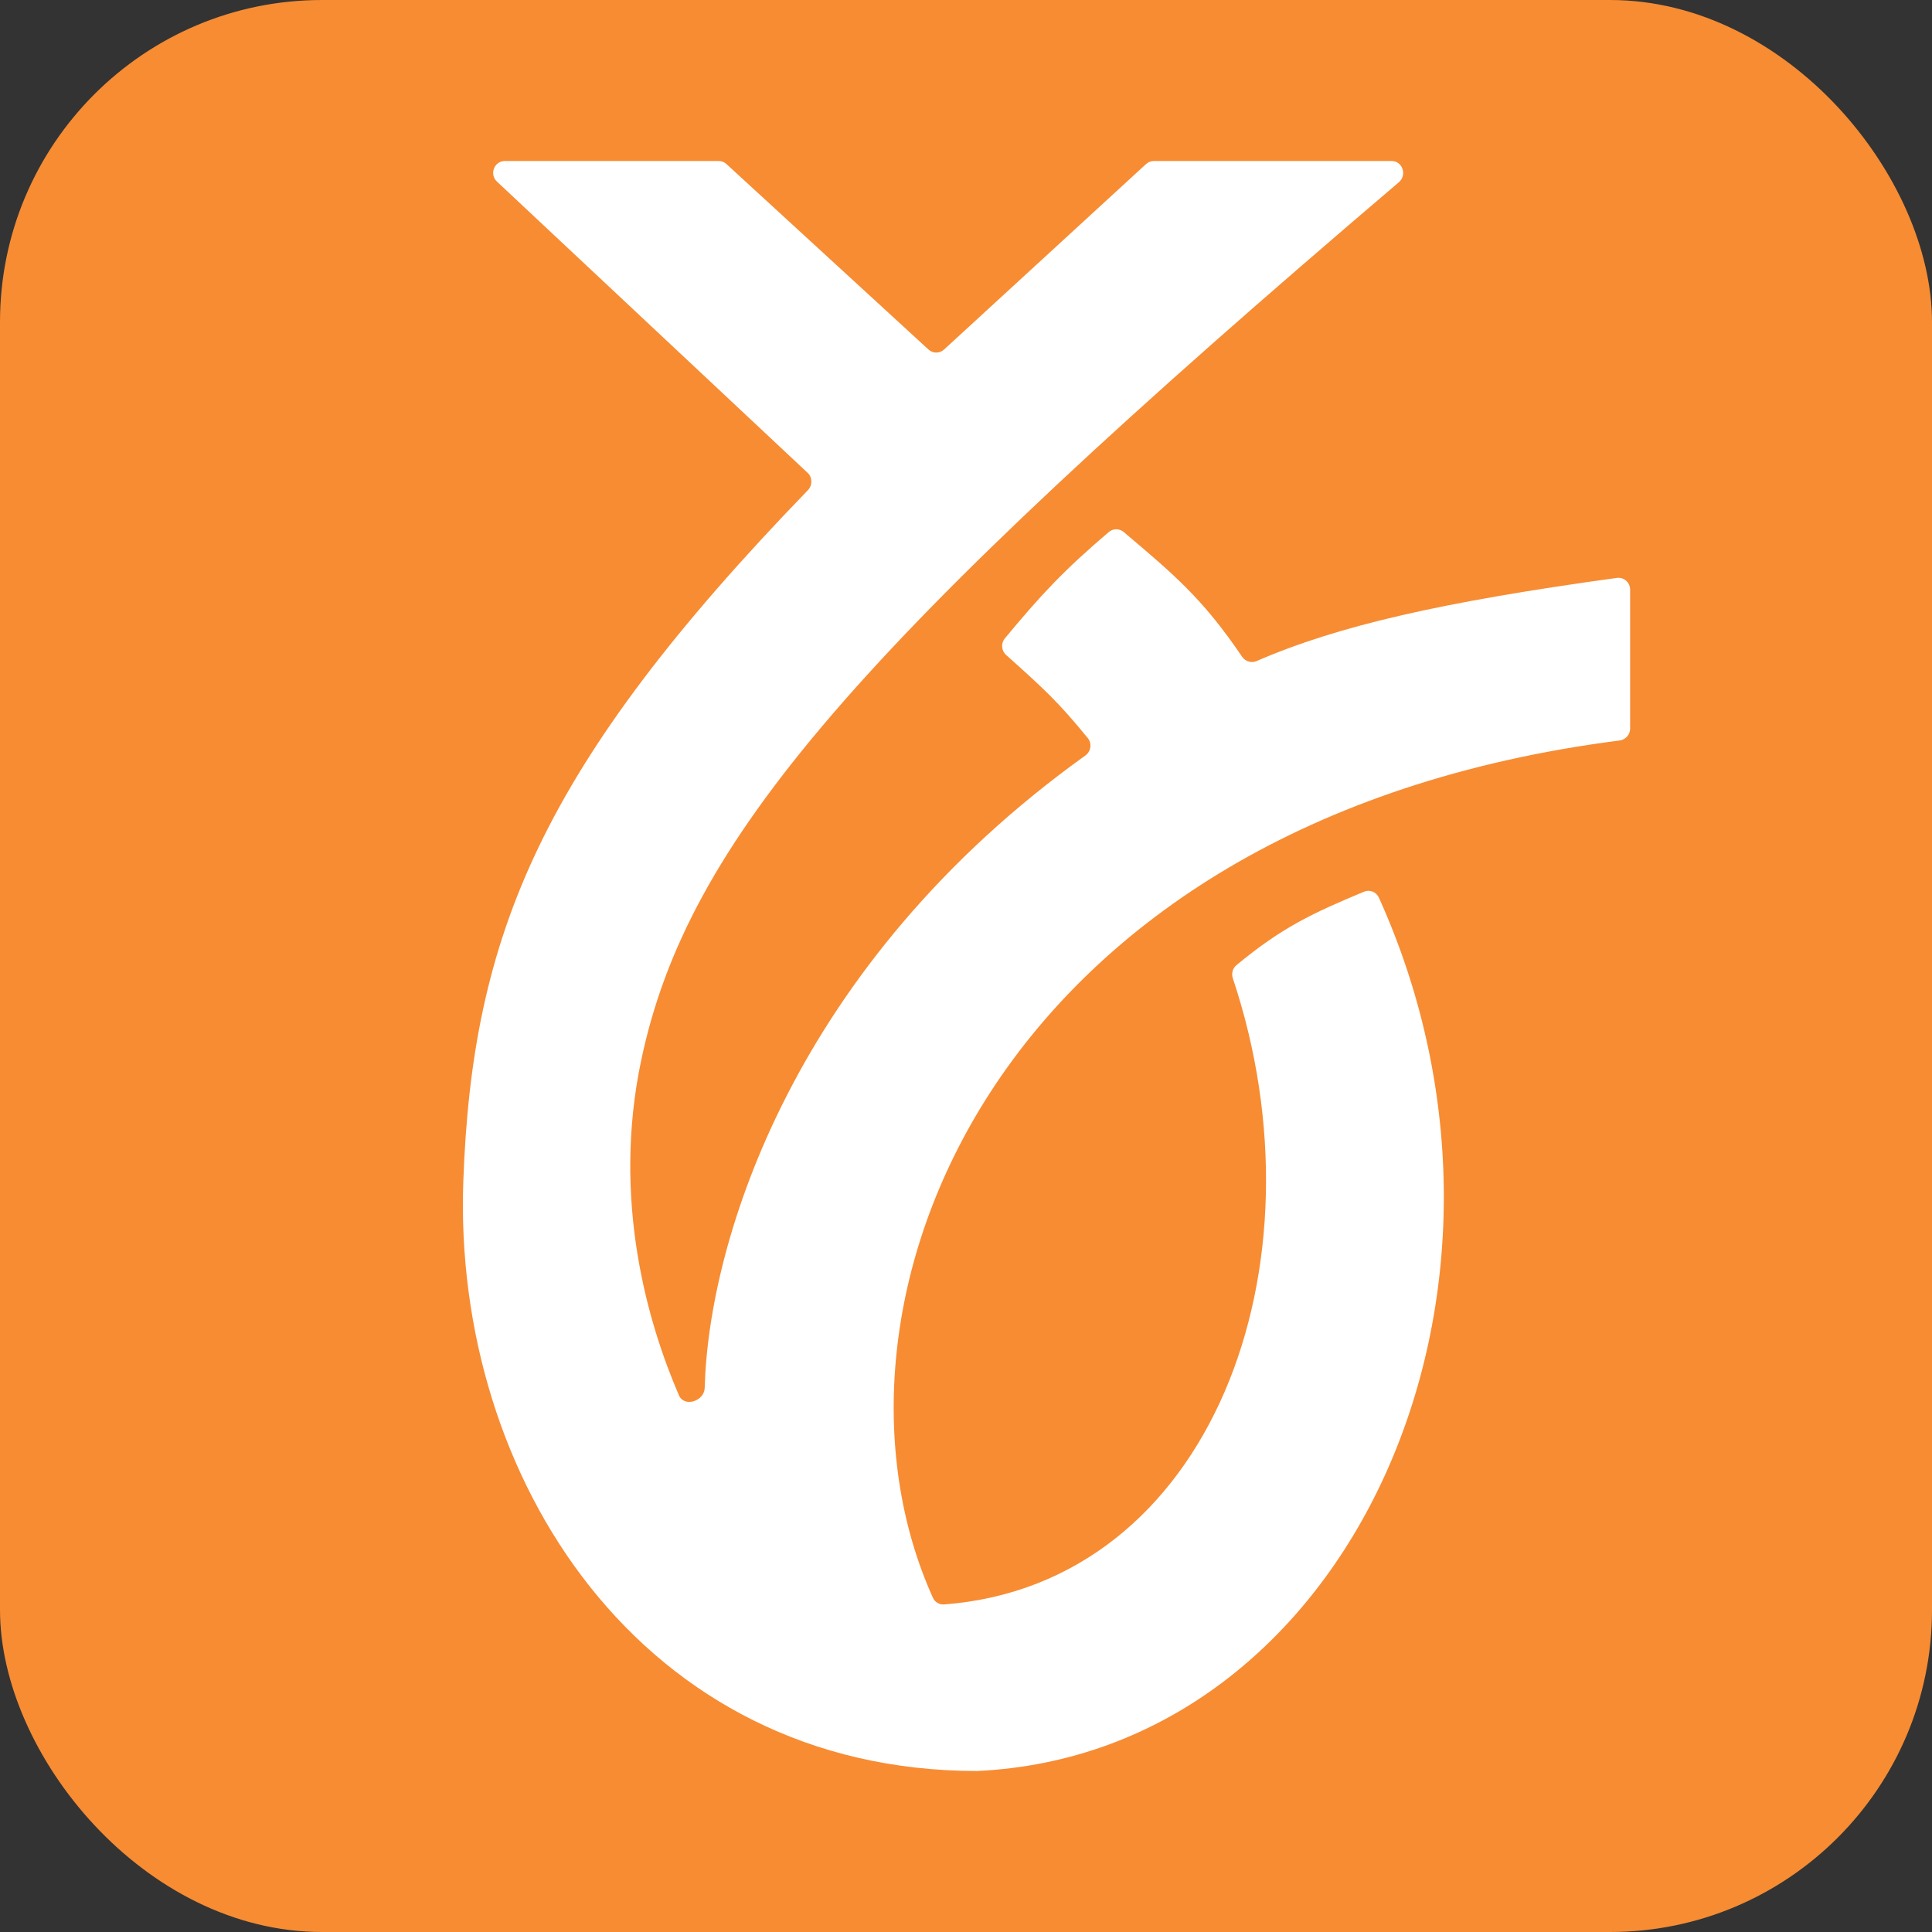 <svg width="48" height="48" viewBox="0 0 48 48" fill="none" xmlns="http://www.w3.org/2000/svg">
<rect x="0" y="0" width="48" height="48" fill="#333333" stroke="none"/>
<rect width="48" height="48" rx="8" fill="#F78C33"/>
<path d="M11.511 29.341C11.245 36.707 15.935 44 24.277 44C33.529 43.562 38.695 32.117 34.258 22.301C34.194 22.159 34.03 22.094 33.888 22.154C32.627 22.681 31.856 23.035 30.718 23.98C30.624 24.058 30.59 24.188 30.629 24.304C33.024 31.476 30.077 39.356 23.456 39.862C23.339 39.871 23.228 39.806 23.179 39.698C19.923 32.495 24.62 20.398 40.24 18.397C40.386 18.378 40.5 18.252 40.5 18.103V14.649C40.5 14.471 40.344 14.334 40.171 14.358C35.849 14.952 33.244 15.544 31.222 16.423C31.092 16.48 30.94 16.435 30.86 16.317C29.869 14.854 29.153 14.265 27.92 13.219C27.812 13.127 27.655 13.127 27.548 13.218C26.446 14.156 25.883 14.753 24.965 15.861C24.864 15.983 24.878 16.165 24.995 16.271L25.009 16.283C25.933 17.113 26.283 17.427 27.026 18.338C27.135 18.471 27.104 18.671 26.966 18.77C19.727 23.957 17.604 30.82 17.508 34.482C17.499 34.813 17.001 34.972 16.869 34.668C16.114 32.922 15.187 29.843 15.935 26.32C17.08 20.933 21.199 16.071 34.755 4.527C34.962 4.35 34.846 4 34.575 4H28.668C28.596 4 28.527 4.027 28.473 4.076L23.456 8.683C23.345 8.785 23.177 8.785 23.067 8.683L18.049 4.076C17.996 4.027 17.927 4 17.855 4H12.543C12.279 4 12.152 4.329 12.346 4.511L20.067 11.749C20.187 11.862 20.189 12.057 20.074 12.176C13.439 19.037 11.732 23.218 11.511 29.341Z" fill="white"/>
</svg>
